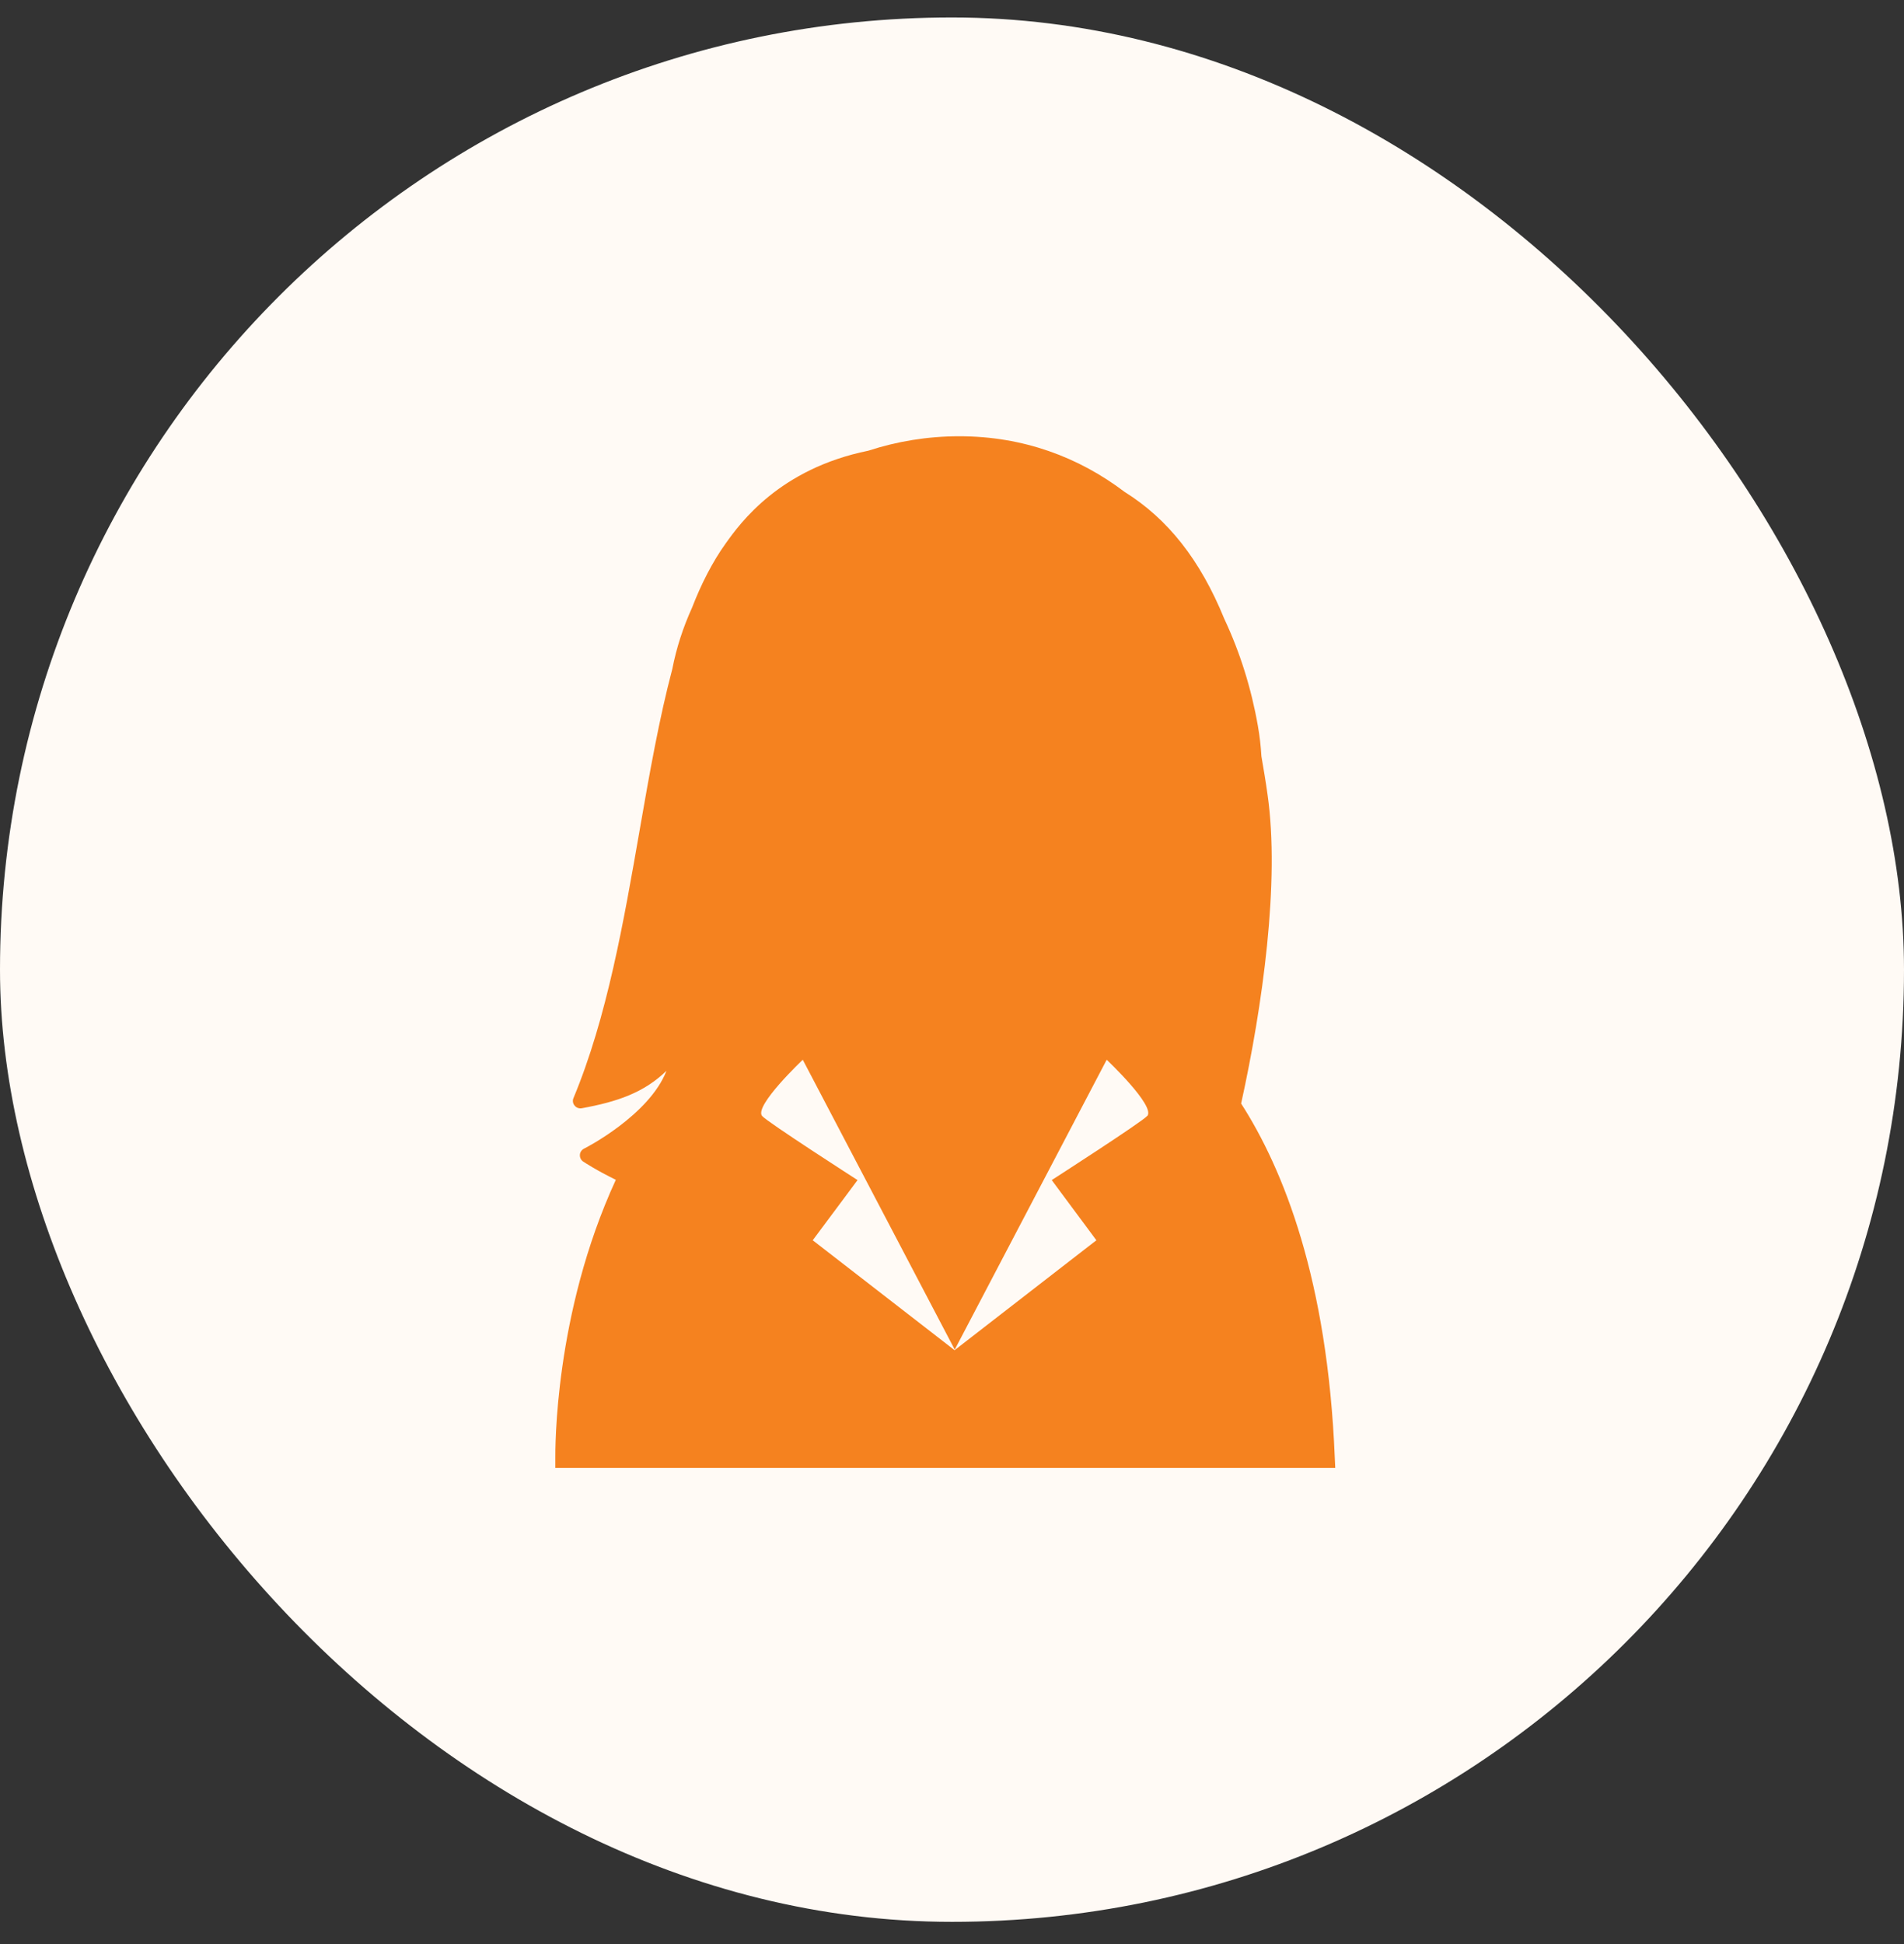 <svg width="48" height="49" viewBox="0 0 48 49" fill="none" xmlns="http://www.w3.org/2000/svg">
<rect x="0" y="0" width="48" height="49" fill="#333333" stroke="none"/>
<rect y="0.44" width="48" height="48" rx="24" fill="#FFFAF5"/>
<g clip-path="url(#clip0_11069_348822)">
<path d="M31.29 27.81C31.831 25.352 32.269 22.222 31.955 20.028C31.909 19.695 31.854 19.374 31.8 19.06C31.785 18.809 31.758 18.557 31.711 18.294C31.545 17.346 31.259 16.437 30.864 15.597C30.256 14.107 29.44 13.078 28.349 12.397C27.195 11.522 25.795 10.996 24.185 10.996C23.384 10.996 22.614 11.124 21.89 11.36C19.646 11.816 18.659 13.186 18.295 13.697C17.959 14.165 17.68 14.715 17.444 15.322C17.223 15.81 17.053 16.325 16.949 16.862C16.62 18.101 16.376 19.486 16.128 20.91C15.722 23.24 15.304 25.646 14.457 27.678C14.43 27.74 14.441 27.817 14.488 27.868C14.53 27.922 14.6 27.945 14.669 27.933C15.556 27.771 16.233 27.543 16.802 26.989C16.368 28.111 14.747 28.943 14.724 28.951C14.662 28.982 14.623 29.044 14.619 29.106C14.615 29.176 14.646 29.238 14.7 29.276C14.731 29.296 15.033 29.497 15.525 29.737C13.965 33.123 14 36.555 14 36.756V37H33.662L33.65 36.745C33.468 32.26 32.358 29.477 31.286 27.81H31.29ZM28.921 28.127C28.805 28.27 26.514 29.744 26.514 29.744L27.64 31.261L24.069 34.028L24.076 34.04L24.065 34.032L24.053 34.04L24.061 34.028L20.489 31.261L21.619 29.744C21.619 29.744 19.325 28.27 19.212 28.127C19.007 27.875 20.238 26.711 20.238 26.711L24.069 34.017L27.9 26.711C27.9 26.711 29.13 27.872 28.925 28.127H28.921Z" fill="#F5821F"/>
<path d="M24.061 34.028L24.069 34.032L24.073 34.028L24.069 34.017L24.061 34.028Z" fill="#F5821F"/>
</g>
<defs>
<clipPath id="clip0_11069_348822">
<rect width="19.665" height="26" fill="white" transform="translate(14 11)"/>
</clipPath>
</defs>
</svg>
